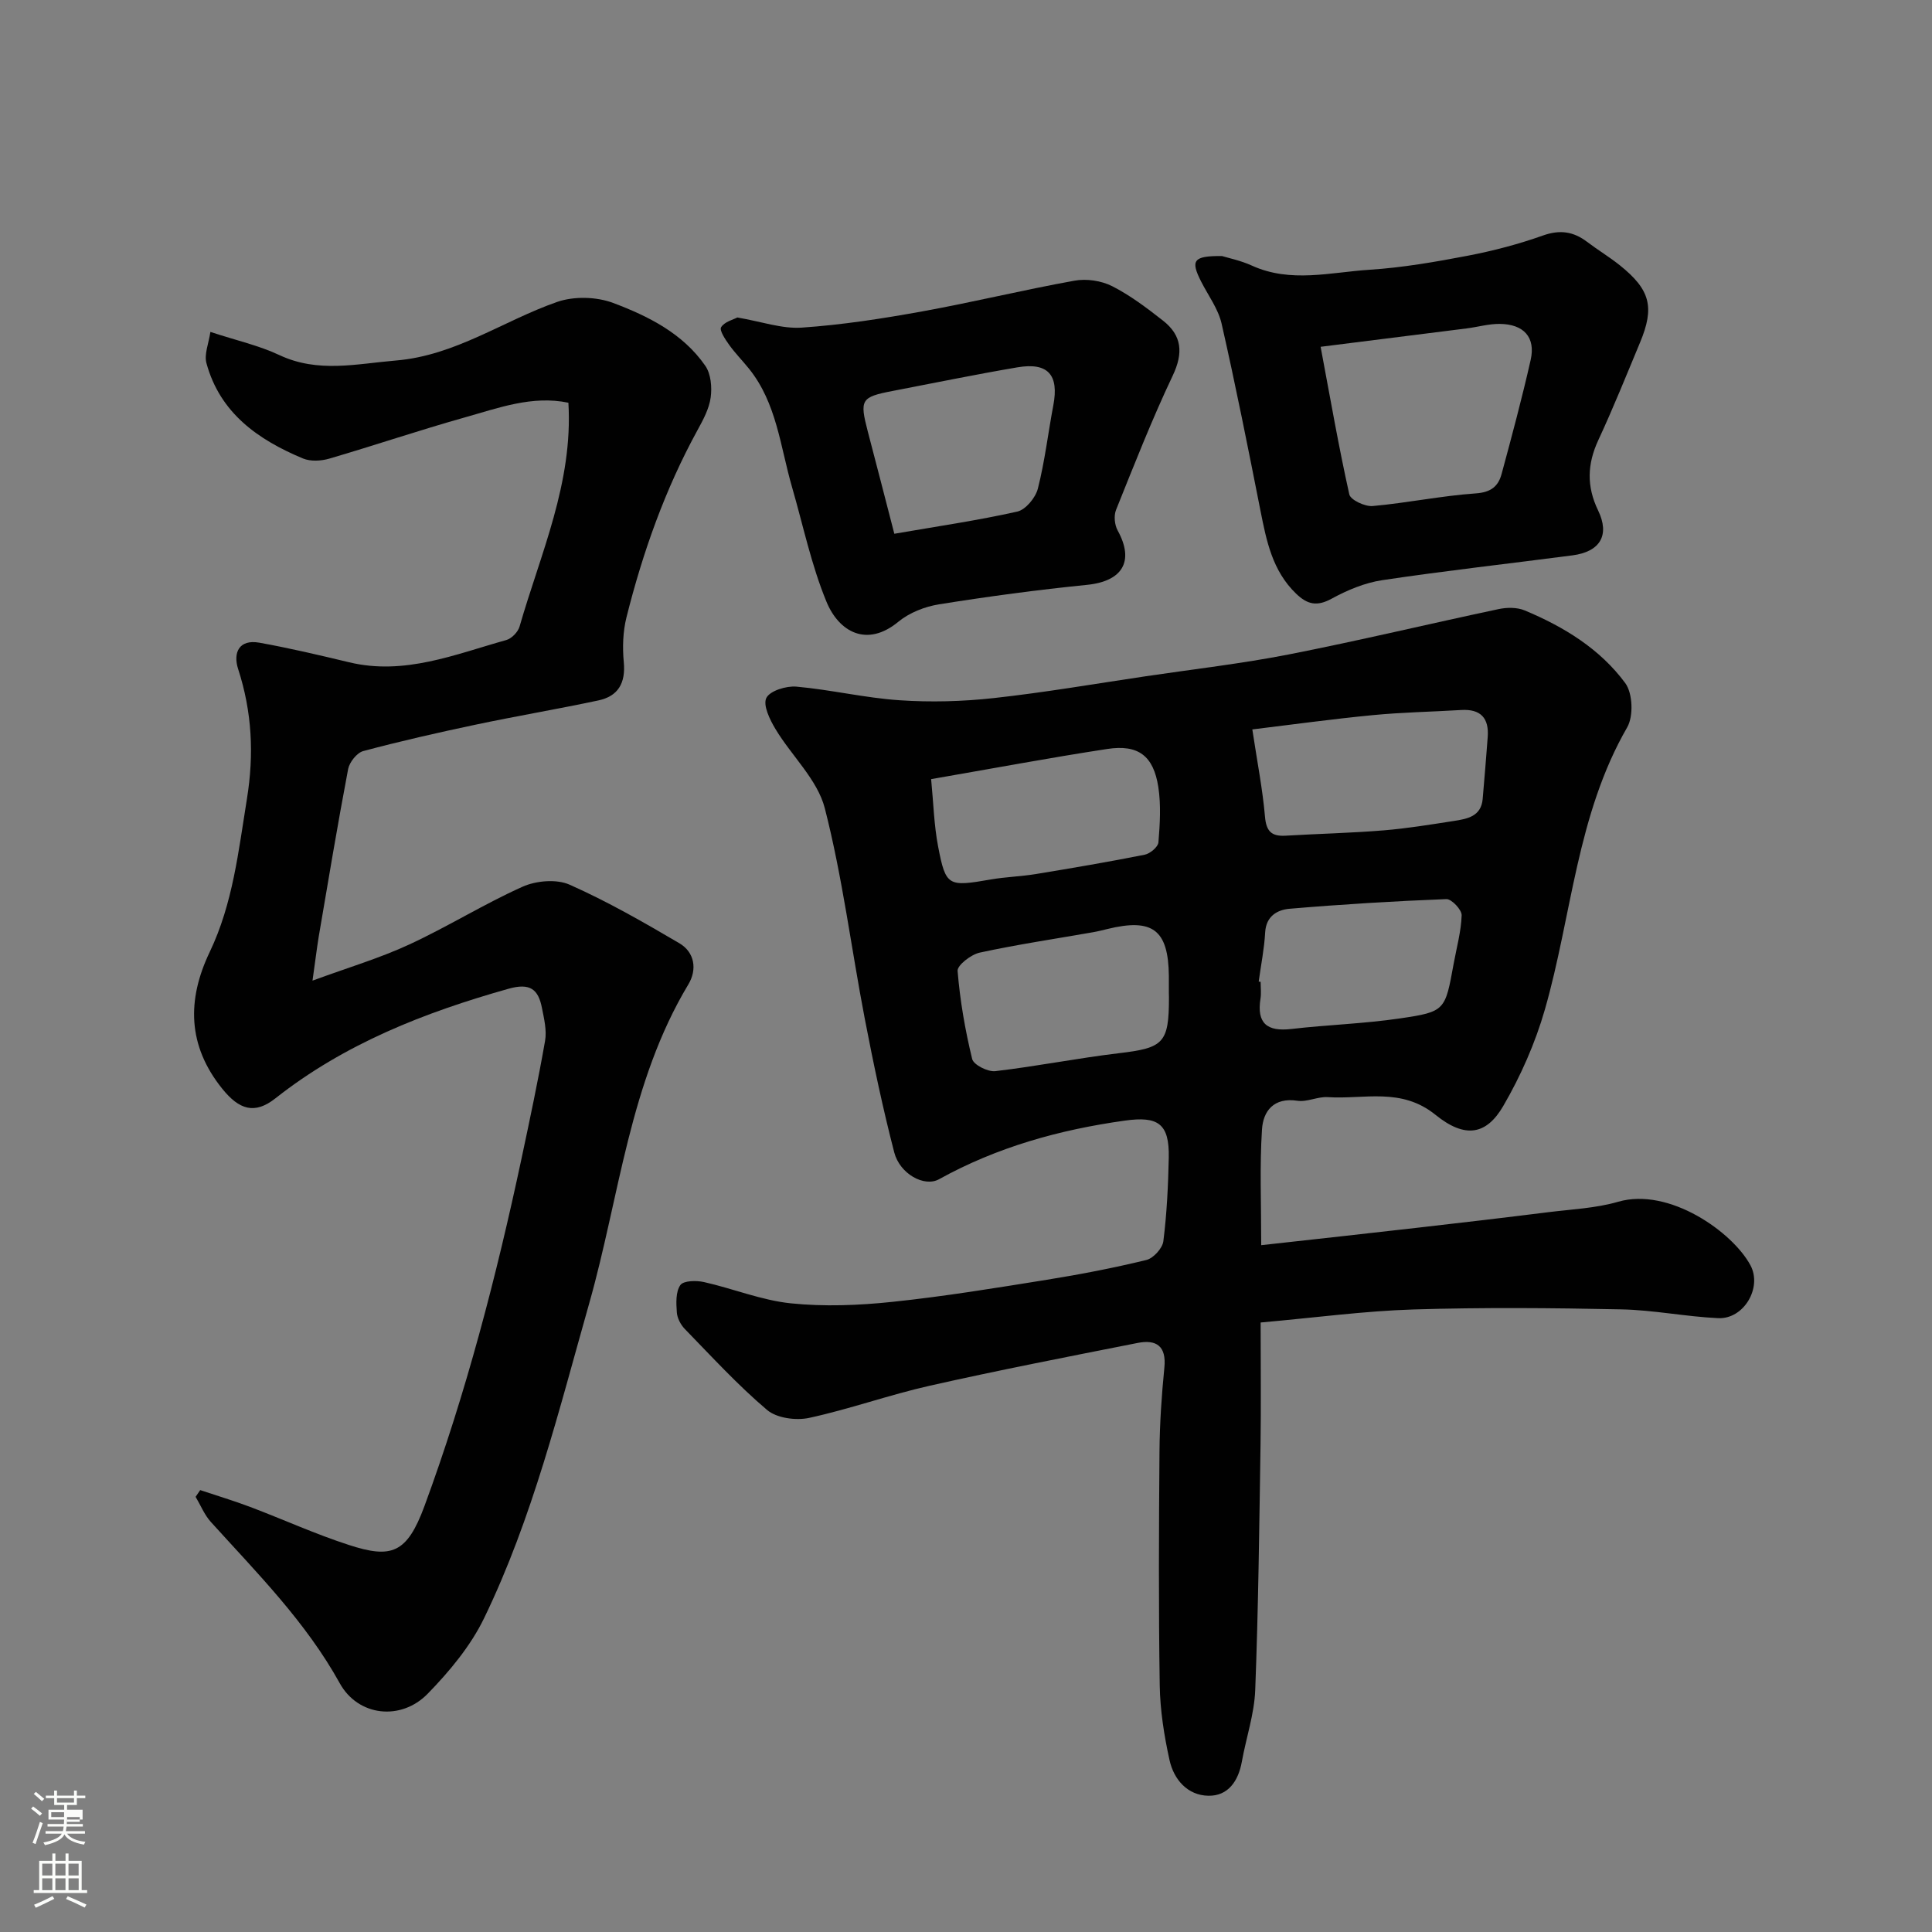 <svg enable-background="new 0 0 400 400" viewBox="0 0 400 400" xmlns="http://www.w3.org/2000/svg"><rect x="0" y="0" width="400" height="400" fill="#808080" stroke="none"/><path d="m6.44 374.46.42-.45c.65.47 1.27.95 1.85 1.44l-.45.49c-.65-.56-1.25-1.06-1.82-1.48m.93 7.33-.63-.26c.55-1.36 1.05-2.8 1.52-4.33.19.1.38.19.59.27-.46 1.29-.95 2.73-1.48 4.32m-.38-10.38.44-.42c.43.34 1.01.82 1.74 1.44l-.49.49c-.53-.51-1.09-1.01-1.69-1.51m2.5.35h1.72v-1.04h.59v1.04h3.52v-1.04h.59v1.04h1.75v.53h-1.75v1.42h-2.03v.97h3.22v2.03h-3.24c0 .35-.01.66-.03.93h3.32v.53h-3.37c-.03.27-.08.58-.15.94h3.96v.53h-3.71c.67.92 1.93 1.48 3.79 1.68-.13.24-.23.44-.29.59-2.13-.38-3.48-1.08-4.04-2.12-.43.97-1.77 1.72-4.03 2.23-.09-.19-.2-.37-.33-.55 2.1-.42 3.37-1.03 3.81-1.83h-3.36v-.53h3.58c.08-.29.13-.61.16-.94h-3.33v-.53h3.39c.02-.27.04-.58.04-.93h-3.23v-2.03h3.25v-.97h-2.07v-1.42h-1.73zm1.12 3.44v1h2.65c.01-.3.02-.44.01-.4v-.25-.35zm1.19-2h3.52v-.91h-3.52zm4.71 3h-2.63v.59c0 .15-.01.28-.01.4h2.64v-1.99z" fill="#fbfcfa"/><path d="m13.56 383.74h.63v1.52h2.72v6.07h1.13v.6h-11.06v-.6h1.13v-6.07h2.73v-1.52h.63v1.52h2.1v-1.52zm-2.69 8.83.38.56c-1.24.63-2.53 1.25-3.85 1.85-.1-.21-.21-.42-.34-.63 1.36-.55 2.63-1.15 3.81-1.78m-2.13-4.27h2.1v-2.45h-2.1zm0 3.04h2.1v-2.46h-2.1zm2.72-3.04h2.1v-2.45h-2.1zm0 3.04h2.1v-2.46h-2.1zm6.07 3.6c-1.41-.71-2.7-1.3-3.86-1.78l.35-.56c1.45.62 2.75 1.19 3.88 1.72zm-1.25-9.09h-2.1v2.45h2.1zm-2.09 5.49h2.1v-2.46h-2.1z" fill="#fbfcfa"/><g fill="#010101"><path d="m261.12 257.8c11.99-1.33 22.26-2.45 32.52-3.63 8.95-1.02 17.91-2.07 26.85-3.19 4.87-.61 9.88-.82 14.54-2.17 10.54-3.05 23.7 6.27 27.39 13.17 2.46 4.61-1.37 11.18-6.7 10.93-6.71-.31-13.39-1.69-20.09-1.82-14.32-.3-28.67-.42-42.98.02-10.12.31-20.2 1.68-31.65 2.7 0 8.88.1 17.1-.02 25.31-.26 16.93-.45 33.87-1.1 50.79-.19 4.97-1.88 9.87-2.77 14.83-.72 3.99-2.83 7.12-6.92 7.05-4.31-.07-7.16-3.34-8.05-7.37-1.12-5.07-1.95-10.31-2.03-15.5-.25-16.16-.18-32.32-.05-48.48.05-5.77.44-11.55 1.01-17.29.45-4.48-1.67-5.87-5.53-5.11-14.37 2.84-28.76 5.64-43.05 8.86-8.4 1.89-16.56 4.84-24.97 6.66-2.72.59-6.71.05-8.7-1.64-6.06-5.13-11.46-11.04-17.02-16.75-.86-.88-1.59-2.26-1.67-3.46-.14-1.91-.25-4.26.73-5.65.65-.93 3.32-.98 4.9-.62 6.02 1.35 11.89 3.77 17.97 4.4 6.92.71 14.04.43 20.99-.3 10.72-1.12 21.38-2.87 32.03-4.58 6.91-1.11 13.79-2.44 20.58-4.09 1.46-.35 3.35-2.43 3.53-3.89.72-5.72 1-11.51 1.12-17.28.15-7.09-2.22-8.65-9.09-7.69-13.54 1.89-26.45 5.48-38.48 12.14-3.05 1.69-8.12-1.11-9.27-5.57-2.36-9.11-4.3-18.33-6.08-27.57-2.8-14.55-4.62-29.34-8.29-43.66-1.52-5.94-6.88-10.85-10.21-16.4-1.17-1.94-2.63-4.94-1.9-6.44.73-1.49 4.13-2.54 6.23-2.35 7.15.64 14.21 2.34 21.36 2.82 6.47.44 13.06.26 19.5-.45 10.55-1.16 21.04-2.97 31.54-4.53 9.86-1.46 19.79-2.6 29.56-4.51 14.52-2.85 28.93-6.31 43.41-9.38 1.72-.37 3.83-.39 5.41.27 8.1 3.38 15.6 7.96 20.83 15.06 1.54 2.1 1.72 6.85.39 9.15-10.46 18.14-11.45 38.91-17.03 58.39-1.99 6.94-5 13.77-8.63 20.01-3.48 5.98-7.89 6.79-14.03 1.82-7.12-5.76-14.8-3.16-22.3-3.66-2.07-.14-4.27 1.05-6.28.75-4.89-.74-7.1 2.11-7.34 5.96-.49 7.53-.16 15.11-.16 23.94zm-1.84-106.78c1.02 6.78 2.13 12.38 2.62 18.04.26 3.07 1.36 4.13 4.27 3.96 6.75-.4 13.53-.55 20.27-1.1 4.88-.4 9.73-1.2 14.57-1.95 2.74-.43 5.63-.91 5.96-4.53.39-4.25.7-8.52 1.04-12.78.32-3.98-1.44-5.91-5.51-5.66-6.09.37-12.2.47-18.27 1.06-8.42.81-16.79 1.97-24.95 2.96zm-17.28 54.5c0-1.16.01-2.33 0-3.49-.11-9.53-3.36-11.99-12.76-9.68-.94.23-1.89.47-2.84.64-7.86 1.38-15.76 2.55-23.56 4.24-1.8.39-4.68 2.62-4.58 3.8.5 6.13 1.56 12.25 3.02 18.23.29 1.2 3.24 2.69 4.79 2.51 8.57-1 17.06-2.7 25.63-3.72 9.21-1.09 10.32-2.08 10.32-11.54-.02-.32-.02-.65-.02-.99zm-49.22-44.21c.48 4.9.59 9.51 1.45 13.97 1.59 8.25 2.06 8.34 10.93 6.8 3.06-.53 6.19-.61 9.26-1.11 7.54-1.24 15.08-2.52 22.57-4.01 1.12-.22 2.77-1.6 2.85-2.56.31-3.79.55-7.7-.02-11.44-1-6.49-4.16-8.88-10.6-7.89-12.03 1.84-24 4.09-36.44 6.24zm67.82 41.92c.13.02.27.04.4.05 0 1.16.15 2.35-.03 3.48-.81 5.14 1.39 6.86 6.39 6.28 7.48-.87 15.05-1.09 22.49-2.19 9.39-1.38 9.35-1.64 11.11-11.3.61-3.35 1.55-6.69 1.66-10.06.04-1.13-2.09-3.38-3.16-3.34-10.84.42-21.67 1.08-32.47 2-2.49.21-4.86 1.49-5.05 4.88-.19 3.43-.88 6.81-1.34 10.2z"/><path d="m64.7 203.03c7.4-2.72 13.89-4.64 19.98-7.46 7.98-3.68 15.49-8.39 23.5-11.98 2.81-1.26 7.04-1.63 9.74-.43 7.83 3.47 15.32 7.77 22.72 12.12 3.2 1.88 3.73 5.45 1.87 8.54-12.22 20.34-14.23 43.83-20.51 65.99-6.26 22.07-11.72 44.44-21.76 65.19-2.79 5.77-7.16 11.02-11.68 15.66-5.53 5.68-14.41 4.71-18.21-2.15-7.03-12.72-17.11-22.81-26.69-33.4-1.34-1.48-2.12-3.46-3.16-5.21.32-.46.64-.92.95-1.39 3.44 1.15 6.92 2.19 10.31 3.47 6.85 2.59 13.55 5.65 20.51 7.9 8.76 2.84 11.98 1.79 15.62-8.09 8.61-23.38 14.87-47.48 20.07-71.85 1.73-8.13 3.46-16.26 4.89-24.44.38-2.16-.2-4.56-.64-6.79-.76-3.89-2.44-5.27-6.96-3.99-17.37 4.9-33.88 11.36-48.23 22.68-4.32 3.41-7.52 2.33-10.99-1.97-7.22-8.95-7.35-18.41-2.61-28.33 4.8-10.04 5.95-20.89 7.7-31.68 1.5-9.25 1.06-18.05-1.82-26.92-1.08-3.34.17-6.19 4.39-5.44 6.24 1.12 12.43 2.58 18.6 4.06 11.47 2.75 21.91-1.64 32.54-4.61 1.11-.31 2.41-1.66 2.74-2.79 4.35-15.13 11.1-29.75 10.11-46.34-7.5-1.56-14.49 1.09-21.48 3.05-9.39 2.64-18.64 5.78-28.01 8.52-1.7.5-3.9.62-5.47-.03-9.27-3.87-17.17-9.39-19.98-19.74-.5-1.83.47-4.07.82-6.46 5.42 1.78 10.06 2.81 14.27 4.79 8.01 3.77 15.98 1.81 24.14 1.13 12.34-1.03 22.2-8.22 33.35-12.12 3.48-1.22 8.17-1.1 11.62.2 7.29 2.74 14.45 6.32 19.09 13.02 1.16 1.68 1.4 4.42 1.11 6.55-.32 2.33-1.55 4.62-2.72 6.75-6.71 12.24-11.33 25.27-14.71 38.75-.75 2.98-.85 6.25-.56 9.32.4 4.3-1.16 7.04-5.28 7.91-8.43 1.79-16.94 3.23-25.38 5.01-7.8 1.65-15.58 3.41-23.28 5.47-1.31.35-2.85 2.29-3.13 3.71-2.19 11.54-4.12 23.12-6.09 34.7-.41 2.52-.71 5.06-1.29 9.12z"/><path d="m253 53.01c1.28.4 3.87.92 6.21 1.99 8.02 3.64 16.24 1.37 24.33.85 6.83-.44 13.63-1.62 20.37-2.91 5.25-1.01 10.48-2.38 15.51-4.17 3.54-1.26 6.33-.85 9.18 1.31 2.21 1.68 4.6 3.11 6.76 4.84 6.32 5.06 7.25 8.67 4.19 16-2.82 6.76-5.55 13.57-8.64 20.21-2.3 4.96-2.44 9.59-.04 14.55 2.47 5.11.43 8.55-5.3 9.3-13.13 1.72-26.31 3.18-39.4 5.14-3.6.54-7.21 2.05-10.43 3.81-3.05 1.68-5.05 1.25-7.41-1.03-4.91-4.74-6.12-10.91-7.37-17.2-2.55-12.92-5.12-25.85-8.04-38.69-.7-3.07-2.77-5.83-4.24-8.72-2.21-4.37-1.68-5.33 4.32-5.28zm20.42 18.79c2.03 10.82 3.75 20.75 5.94 30.56.26 1.15 3.24 2.55 4.83 2.41 7.15-.64 14.22-2.12 21.37-2.62 3.14-.22 4.64-1.47 5.33-4.02 2.12-7.84 4.23-15.69 6.02-23.62 1.05-4.67-1.42-7.41-6.43-7.45-2.26-.02-4.52.64-6.78.93-9.85 1.25-19.69 2.48-30.28 3.81z"/><path d="m152.66 65.73c4.99.85 9.23 2.38 13.34 2.1 8.34-.57 16.66-1.86 24.89-3.35 10.57-1.91 21.02-4.47 31.58-6.37 2.47-.45 5.53 0 7.77 1.13 3.75 1.9 7.18 4.51 10.52 7.12 3.97 3.1 4.27 6.72 2.03 11.43-4.31 9.08-7.98 18.46-11.73 27.79-.48 1.2-.3 3.09.34 4.25 3.51 6.37 1.01 10.52-6.36 11.26-10.24 1.03-20.45 2.4-30.62 4.03-2.95.47-6.15 1.73-8.43 3.61-6.52 5.38-12.3 2.09-14.87-4.13-3.14-7.59-4.83-15.78-7.13-23.72-2.44-8.39-3.16-17.4-8.94-24.57-1.34-1.66-2.85-3.19-4.09-4.92-.8-1.12-2.06-3-1.66-3.64.7-1.14 2.51-1.57 3.36-2.02zm32.5 44.78c8.89-1.54 17.24-2.75 25.45-4.59 1.74-.39 3.79-2.87 4.27-4.76 1.44-5.65 2.11-11.5 3.2-17.25 1.2-6.29-1.1-8.93-7.42-7.86-8.65 1.47-17.26 3.24-25.88 4.9-6.52 1.25-6.83 1.8-5.12 8.36 1.78 6.76 3.51 13.51 5.5 21.2z"/></g></svg>
